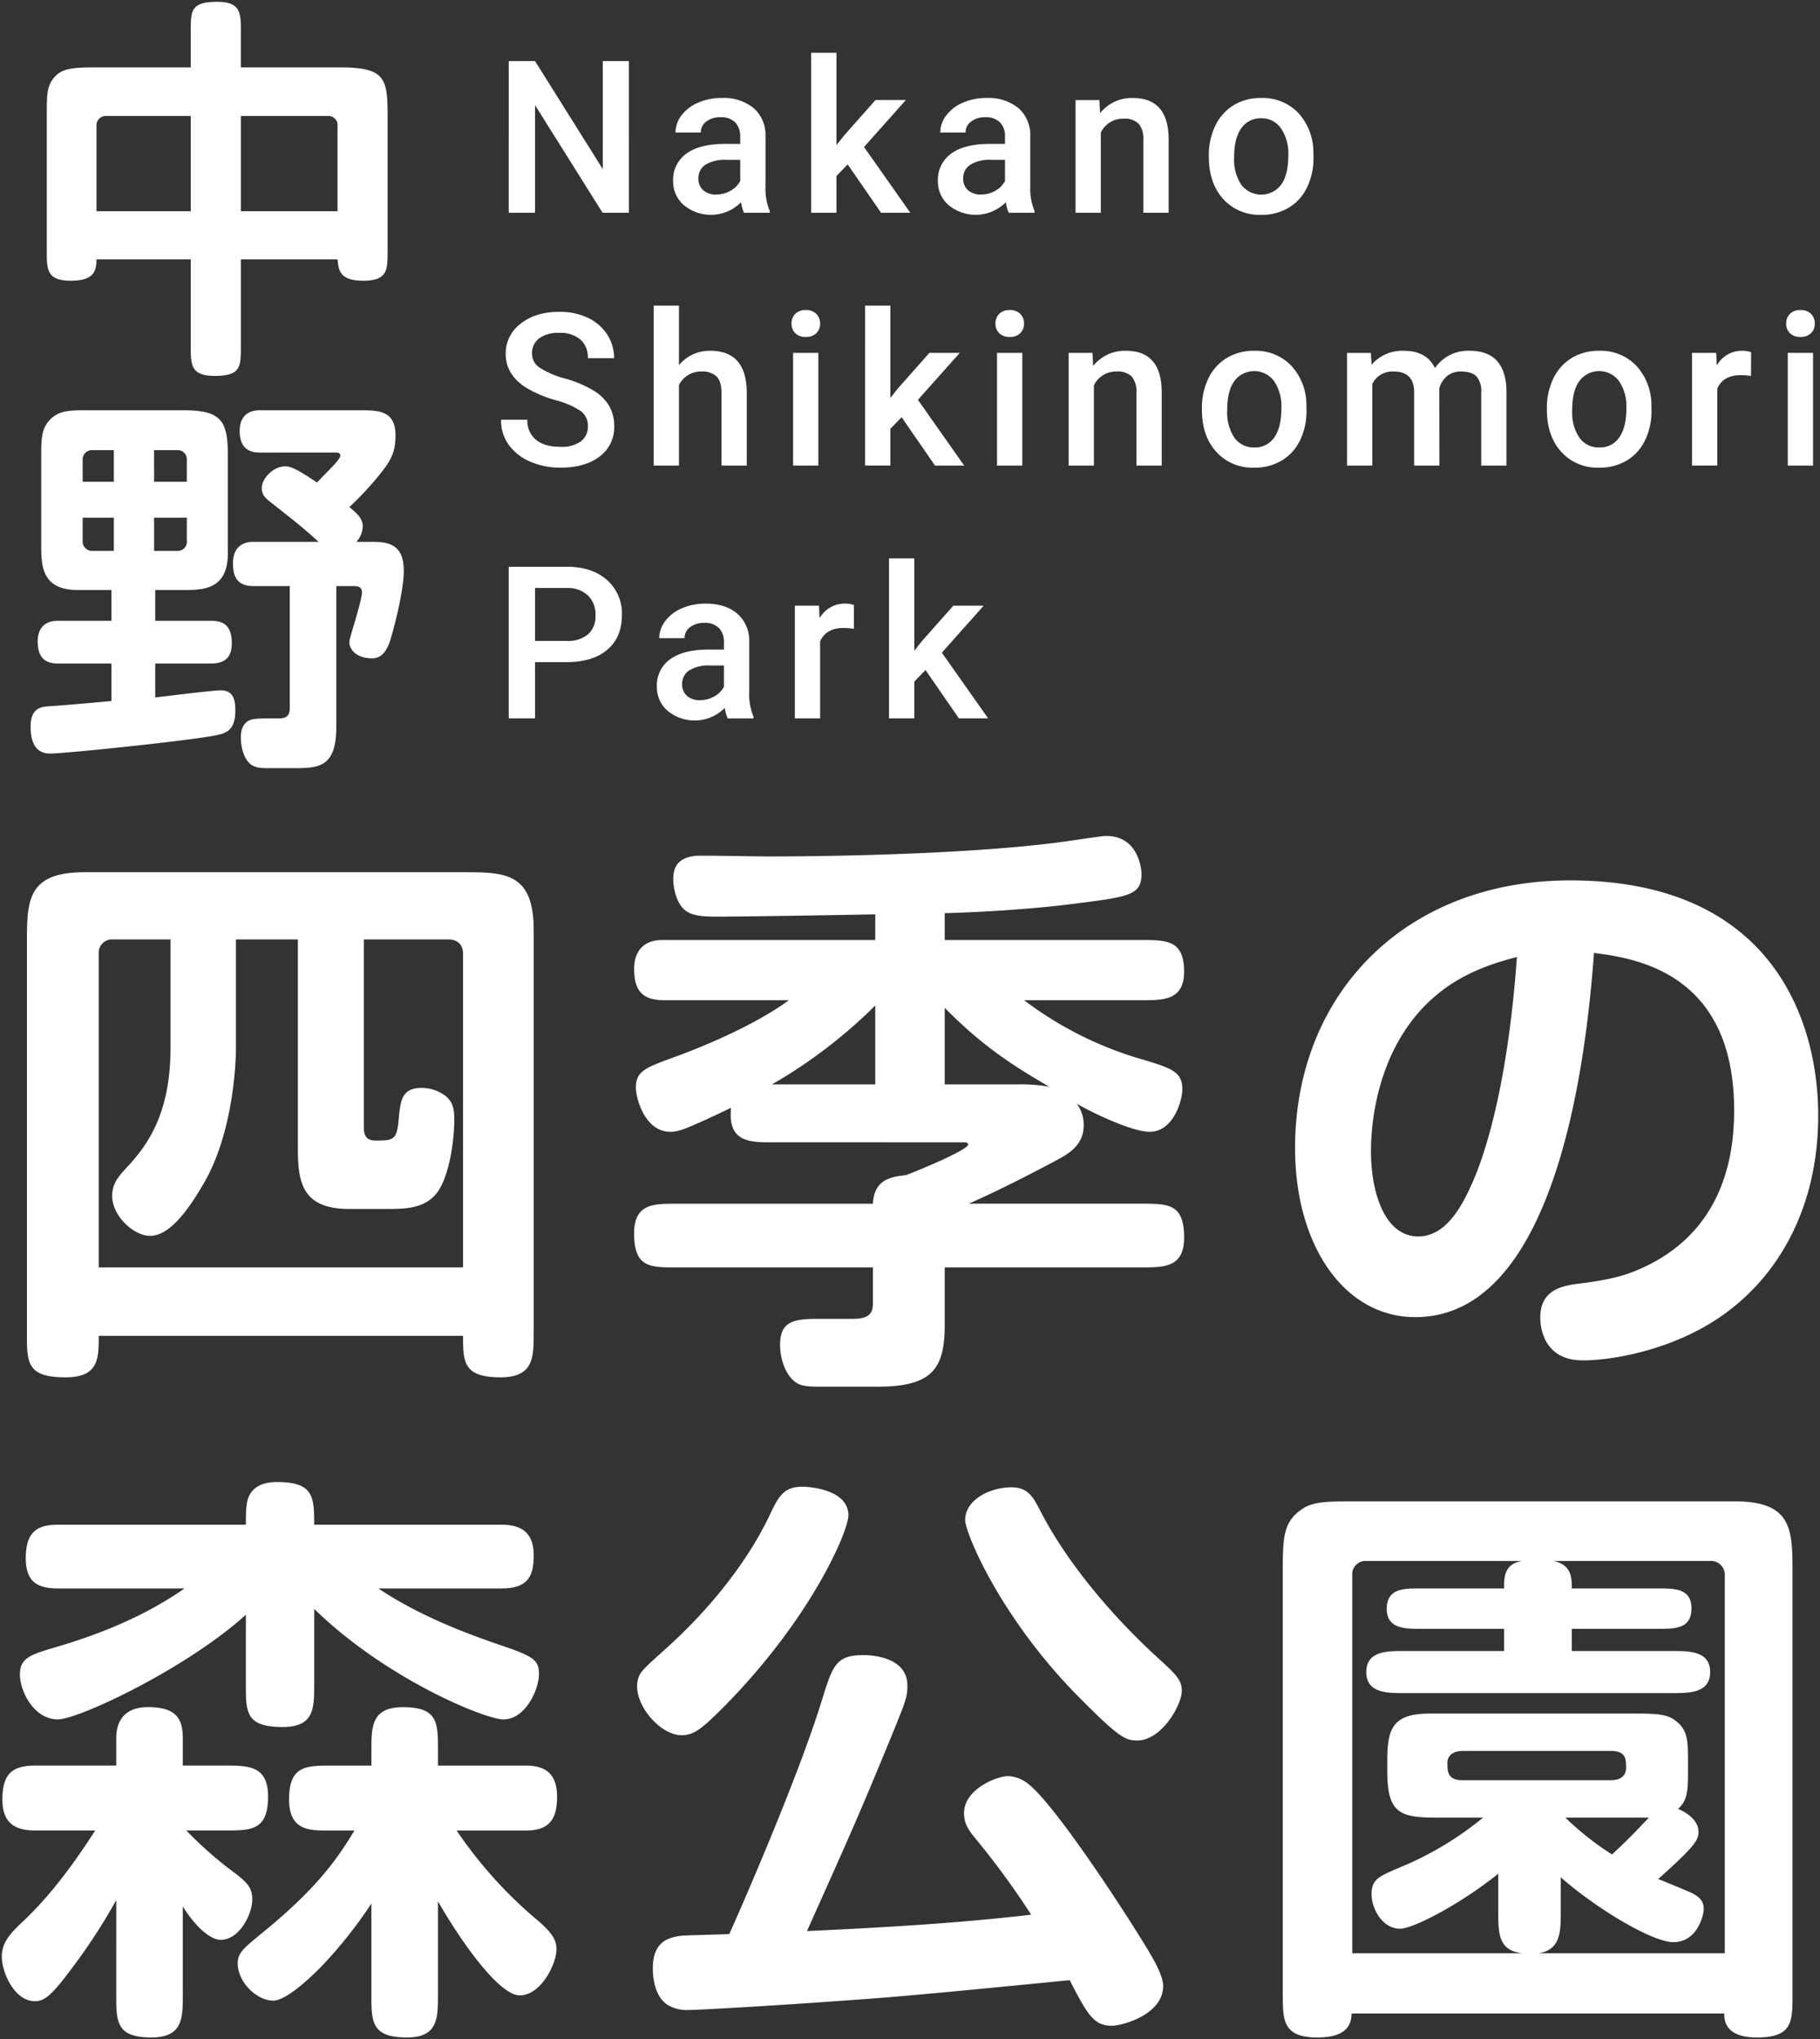 <svg xmlns="http://www.w3.org/2000/svg" width="501" height="561" viewBox="0 0 501 561">
  <rect x="0" y="0" width="501" height="561" fill="#333333" stroke="none"/>
  <path id="合体_2" data-name="合体 2" d="M474.124,1053.4H371.584c-.16,2.254-.481,6.6-9.484,6.6-9.48,0-9.48-4.828-9.48-11.74V932.134c0-9.487,0-14.15,5.626-17.691,2.893-1.929,7.713-1.929,13.179-1.929H477.017c15.911,0,15.911,7.879,15.911,19.62V1048.26c0,7.4,0,11.74-9.8,11.74C474.444,1060,474.124,1055.338,474.124,1053.4Zm-45-28.144c0,5.3.16,10.614-6.11,11.58h51.272V932.94a3.817,3.817,0,0,0-4.179-4.022H427.191c4.984,1.127,4.984,4.663,4.984,7.559h23.945c4.339,0,9,0,9,5.469,0,5.63-4.5,5.63-9,5.63H432.176v6.111h27.8c4.5,0,10.286,0,10.286,5.79s-5.786,5.79-10.286,5.79H385.889c-4.5,0-10.286,0-10.286-5.79s5.786-5.79,10.286-5.79h27.643v-6.111h-23.3c-3.859,0-9,0-9-5.469,0-5.63,4.66-5.63,9-5.63h23.3c0-3.055,0-6.752,4.981-7.559H375.763a3.683,3.683,0,0,0-4.019,4.022v103.9h46.768c-6.427-.806-6.587-5.149-6.587-11.58v-10.293c-11.091,8.845-23.628,15.117-27,15.117-4.981,0-7.874-5.63-7.874-9.487,0-4.022,1.927-4.828,7.072-7.077a90.19,90.19,0,0,0,23.624-13.994H395.854c-10.45,0-14.465-.646-14.465-12.547V983.6c0-8.845,1.767-12.706,11.732-12.706h56.733c5.145,0,8.038.16,10.125,1.448,4.019,2.574,4.179,5.469,4.179,11.259v3.376c0,5.148-.16,7.883-2.733,10.133,3.053,1.287,5.626,3.54,5.626,6.275,0,2.25-.645,3.7-11.091,13.028,1.286.481,7.072,2.9,8.2,3.376,2.248.966,4.339,2.089,4.339,4.824,0,1.772-1.767,9.17-8.358,9.17-5.626,0-20.732-8.849-31.017-17.855Zm14.14-15.6c3.538-3.376,4.339-4.022,10.125-10.133H430.409A79.688,79.688,0,0,0,443.263,1009.659Zm-45.322-25.249c0,2.41,0,4.823,4.179,4.823h40.822c3.053,0,4.179-1.608,4.179-3.376,0-2.414,0-4.668-4.179-4.668H402.12C399.067,981.189,397.941,982.8,397.941,984.409ZM101.734,1048.26v-25.093a123.5,123.5,0,0,1-14.14,17.695c-5.95,5.95-10.45,9.006-12.858,9.006-4.5,0-9.8-4.988-9.8-10.293,0-3.059,1.927-4.343,7.553-9.01,14.946-12.222,20.251-20.425,24.59-27.5H89.682c-4.981,0-10.606,0-10.606-8.521,0-9.33,4.66-9.33,11.732-9.33h10.927v-4.343c0-6.271,0-11.74,8.679-11.74,9.644,0,9.644,4.342,9.644,11.74v4.343h24.27c5.3,0,8.519,2.253,8.519,8.525,0,5.95-1.931,9.327-8.519,9.327H125.2a119.783,119.783,0,0,0,21.212,23.806c4.66,3.861,6.271,5.95,6.271,8.845,0,4.182-4.339,12.707-10.125,12.707-5.95,0-17.037-16.243-22.5-25.9v25.734c0,6.432,0,11.74-8.519,11.74C101.734,1060,101.734,1055.658,101.734,1048.26Zm-70.232,0V1022.2a157.312,157.312,0,0,1-10.125,15.923c-6.591,9.006-9,11.9-12.217,11.9-5.786,0-9.16-8.044-9.16-12.226,0-3.858,2.088-6.271,6.267-10.133,7.877-7.558,14.144-16.4,19.449-24.608H9.16c-5.786,0-9-2.249-9-8.521,0-6.917,2.572-9.33,9-9.33H31.5v-7.559c0-4.988,2.572-8.524,8.679-8.524,7.713,0,9.641,3.055,9.641,8.524v7.559H61.557c6.267,0,11.732,0,11.732,8.525,0,9.327-4.664,9.327-11.732,9.327H50.787a106.241,106.241,0,0,0,11.892,10.618c4.824,3.536,6.271,4.984,6.271,8.36,0,4.022-3.538,11.1-8.679,11.1-2.893,0-6.912-3.536-10.45-9.166v24.287c0,6.432,0,11.74-8.679,11.74C31.5,1060,31.5,1055.658,31.5,1048.26Zm262.453-4.022c-34.395,3.376-48.054,4.663-60.107,5.469-19.449,1.448-41.948,2.735-44.841,2.735a10.084,10.084,0,0,1-5.786-1.448c-3.217-2.093-4.019-6.756-4.019-9.972,0-7.238,4.019-8.525,7.874-9.01,1.931-.16,11.091-.321,13.179-.481,2.572-5.63,18.8-42.62,25.4-64.011,3.053-9.812,3.859-12.707,11.572-12.707,1.767,0,12.053.321,12.053,8.364,0,3.216-.481,4.343-4.339,13.83-9.16,22.2-10.606,25.414-23.3,53.722,20.571-.966,41.146-2.093,61.718-4.507a226.553,226.553,0,0,0-15.43-21.067c-2.248-2.735-3.053-4.342-3.053-6.917,0-6.432,8.839-10.133,12.217-10.133a9.529,9.529,0,0,1,5.786,2.414c5.946,4.824,20.411,25.734,31.017,42.78,2.572,4.182,5.786,9.331,5.786,12.546,0,7.88-11.251,10.935-14.144,10.935C300.547,1056.781,298.779,1053.565,293.955,1044.238Zm2.092-78.326c-21.216-21.552-30.861-44.713-30.861-48.253,0-5.63,6.912-9.006,12.7-9.006,4.5,0,5.946,2.574,7.713,5.951,9.164,18.015,24.43,33.453,31.987,40.37,5.622,5.148,7.232,6.6,7.232,9.651,0,4.022-5.626,13.669-12.217,13.669C309.386,978.294,307.779,977.813,296.047,965.912ZM175.024,961.89c.481-2.253,1.126-2.895,7.232-8.364,19.285-17.21,27-32.812,29.09-37.15,2.412-5.148,3.859-7.883,9-7.883,2.572,0,12.7.966,12.7,7.883,0,4.339-10.606,29.431-36.162,54.521-4.339,4.182-6.427,5.95-9.8,5.95C181.13,976.847,173.737,968.162,175.024,961.89Zm-107.845.966V943.714C50.627,958.675,21.056,972.5,15.43,972.5c-6.591,0-10.45-7.719-10.45-12.382,0-4.5,2.893-5.469,10.125-7.558,12.537-3.7,24.59-8.689,35.2-16.087H15.43c-5.786,0-8.839-1.929-8.839-8.36,0-7.238,3.214-9.17,8.839-9.17H67.179c0-4.5.164-6.752,1.126-8.364s2.893-3.376,7.393-3.376c10.125,0,10.286,4.022,10.286,11.741h51.592c5.145,0,8.839,1.933,8.839,8.365,0,5.63-1.446,9.166-8.839,9.166h-33.91c12.213,8.2,26.517,13.192,34.555,15.923,8.515,2.9,9.641,4.022,9.641,7.722,0,3.858-3.534,12.382-9.8,12.382-4.981,0-32.3-11.095-52.073-30.4v20.75c0,6.592,0,11.741-8.679,11.741C67.179,974.6,67.179,970.576,67.179,962.857ZM225.33,880.974c-1.931,0-4.984,0-6.431-.966-3.374-2.089-4.66-7.077-4.66-10.453,0-6.111,3.053-7.238,9.965-7.238h9.965c4.5,0,5.626-1.448,5.626-4.342v-9.812H185.63c-7.232,0-11.572,0-11.572-9.327,0-8.2,5.305-8.2,11.572-8.2h54.165c.321-6.917,5.3-7.4,9.16-7.883,7.877-3.055,17.037-7.237,17.037-8.36,0-.645-.645-.645-1.126-.645H212.151c-6.271,0-12.377,0-11.412-9.487-12.858,6.111-14.465,6.592-16.717,6.592-6.912,0-9.48-9.006-9.48-12.222,0-4.5,2.893-5.469,9.8-8.044,7.717-2.734,22.663-8.845,32.307-15.923H182.577c-5.626,0-8.519-1.928-8.519-8.685,0-4.182,2.092-7.879,7.717-7.879h58.66v-7.077c-6.267.16-36.482.641-43.394.641-4.019,0-7.393-.161-9.32-2.089-1.931-1.768-2.893-5.63-2.893-8.2,0-3.857,1.767-5.95,6.106-6.431,1.446-.16,16.552.16,19.77.16,25.876,0,62.038-1.127,83.571-4.342,7.877-1.127,8.679-1.287,9.8-1.287,8.679,0,9.645,8.845,9.645,10.453,0,5.79-3.214,6.272-18.644,8.2-12.213,1.608-28.124,2.414-35.521,2.574v7.4h54.165c6.912,0,11.732,0,11.732,8.685,0,7.879-5.626,7.879-11.732,7.879h-32.3a99.516,99.516,0,0,0,32.944,16.4c7.393,2.253,10.61,3.22,10.61,8.044,0,3.055-2.412,11.74-9,11.74-4.82,0-15.266-4.984-20.086-7.719a9.452,9.452,0,0,1,1.927,5.95c0,5.63-4.5,8.044-7.877,9.812-7.874,4.182-15.747,8.2-23.785,11.741h47.573c7.393,0,11.732,0,11.732,9.326,0,8.2-5.465,8.2-11.732,8.2H259.56v15.762c0,12.061-3.374,17.049-18.48,17.049ZM259.56,797.82h19.77a43.172,43.172,0,0,1,9,.646c-9-5.309-17.678-10.457-28.769-21.713Zm-47.57,0h28.445V776.108A137.388,137.388,0,0,1,211.991,797.82Zm-85.022,69.16H26.678c0,6.271,0,11.419-9.16,11.419-10.606,0-10.606-4.022-10.606-11.9V759.059c0-11.741,0-19.62,15.911-19.62H126.809c11.572,0,19.606,0,19.606,15.923V866.5c0,6.592-.16,11.9-9.16,11.9C126.969,878.4,126.969,874.058,126.969,866.981ZM26.678,761.953v86.209H126.969V761.953c0-3.216-2.252-4.018-4.019-4.018h-23.3v51.786c0,2.414.966,3.541,3.214,3.541,5.145,0,5.946-.16,6.431-6.436.481-4.5.8-8.04,6.267-8.04a10.854,10.854,0,0,1,6.427,2.089c2.092,1.608,2.572,3.54,2.572,6.6,0,5.469-1.286,15.117-4.5,19.784-3.374,4.824-9,4.824-14.625,4.824h-9.8c-13.659,0-14.144-8.2-14.144-17.531V757.936H64.45v30.233c0,.164,0,21.717-8.843,36.834-4.82,8.364-9.8,14.475-14.785,14.475-4.66,0-10.446-5.629-10.446-10.938,0-3.376,1.607-5.305,4.179-8.04,5.626-6.111,11.892-14.636,11.892-32.972V757.936H30.7A3.681,3.681,0,0,0,26.678,761.953ZM423.5,862c0-7.562,5.626-8.849,11.572-9.491,7.393-.966,10.606-1.929,13.339-2.895,26.357-9.972,28.449-33.614,28.449-44.713,0-38.277-27.808-41.818-38.574-43.265-1.927,26.055-9.484,100.2-49.18,100.2-19.61,0-33.109-19.78-33.109-46.481,0-42.62,30.536-73.663,75.7-73.663,55.611,0,68.309,38.6,68.309,64.657,0,25.735-11.251,44.392-26.361,55.006C459.98,871,443.1,873.737,435.229,873.737,423.818,873.737,423.5,863.6,423.5,862Zm-24.43-91.839c-18.964,12.386-22.178,35.061-22.178,46,0,11.58,3.855,23.481,13.018,23.481,7.553,0,11.892-8.2,14.465-13.83,3.694-7.883,10.125-27.182,12.694-63.049C409.673,764.688,404.372,766.781,399.067,770.158ZM74.49,710.821c-2.713,0-4.015,0-5.321-.649-2.17-1.088-3.366-4.346-3.366-7.934,0-1.956.653-4.132,2.932-4.781,1.2-.329,2.932-.329,7.06-.329,1.626,0,3.475,0,3.475-2.825V660.725H69.278c-4.453,0-5.645-2.5-5.645-6.3,0-3.7,1.955-5.868,5.645-5.868H87.2c-3.366-3.044-4.992-4.456-12.053-10-2.389-1.847-3.585-2.606-3.585-4.89,0-2.391,3.041-5.868,6.407-5.868,1.087,0,2.283,0,8.8,4.456.653-.759,4.238-4.347,5-5.215.434-.544,1.411-1.632,1.411-2.176,0-.868-.868-.868-1.192-.868H70.909c-3.585,0-5.43-1.956-5.43-5.978,0-3.588,1.955-5.649,5.43-5.649h27.8c4.777,0,9.664,0,9.664,6.847,0,4.781-1.3,6.956-4.124,10.539a87.259,87.259,0,0,1-8.581,9.237c1.955,1.632,3.694,3.044,3.694,5.324a6.7,6.7,0,0,1-1.74,4.241h3.585c4.343,0,9.445,0,9.445,7.934,0,4.671-1.955,13.254-3.69,19.017-.977,3.149-2.5,5.105-5,5.105-3.909,0-6.3-2.066-6.3-4.562,0-.978,3.475-11.3,3.475-13.587,0-1.737-1.521-1.737-2.389-1.737H92.082V699.3c0,11.518-4.887,11.518-12.268,11.518ZM7.924,699.413c0-5.324,3.038-5.543,5.645-5.653,3.151-.215,8.253-.649,16.615-1.412V682.023H15.309c-3.694,0-5.43-1.956-5.43-6.083,0-3.587,1.955-5.653,5.43-5.653H30.184v-8.474h-9.23c-10.1,0-10.1-6.847-10.1-12.39v-24.67c0-4.346,0-7.281,2.389-9.781,2.5-2.605,5.645-2.605,9.989-2.605H49.95c10.317,0,12.272,2.715,12.272,12.386V651.7c0,10.109-6.951,10.109-12.272,10.109H42.237v8.474H57.66c4.019,0,5.645,1.956,5.645,6.2,0,3.912-1.955,5.539-5.645,5.539H42.237v9.346c2.826-.325,15.747-1.956,18.03-1.956,3.69,0,4.015,3.044,4.015,5.544,0,5.868-2.823,6.412-6.623,7.062C48.1,703.65,16.826,706.8,13.57,706.8,12.049,706.8,7.924,706.8,7.924,699.413Zm33.988-48.359h6.3a2.532,2.532,0,0,0,2.717-2.829v-6.3H41.913Zm-19.656-2.829a2.609,2.609,0,0,0,2.826,2.829h5.755v-9.131H22.256Zm19.656-16.189h9.015v-5.978a2.5,2.5,0,0,0-2.717-2.719h-6.3Zm-19.656-5.978v5.978h8.581v-8.7H25.083A2.578,2.578,0,0,0,22.256,626.059Zm161.016,68.98a8.529,8.529,0,0,1-2.948-6.592A8.8,8.8,0,0,1,184,680.842q3.683-2.652,10.524-2.652h4.265v-2.034a5.445,5.445,0,0,0-1.345-3.854,5.331,5.331,0,0,0-4.093-1.447,6.123,6.123,0,0,0-3.9,1.189,3.69,3.69,0,0,0-1.517,3.024h-6.959a7.744,7.744,0,0,1,1.693-4.773,11.282,11.282,0,0,1,4.594-3.482,16.2,16.2,0,0,1,6.486-1.26q5.442,0,8.675,2.739a9.757,9.757,0,0,1,3.323,7.692v13.982a15.88,15.88,0,0,0,1.173,6.678v.485h-7.1a10.677,10.677,0,0,1-.8-2.891,11.7,11.7,0,0,1-15.751.8Zm5.958-11.118a4.36,4.36,0,0,0-1.947,3.81,4.073,4.073,0,0,0,1.329,3.2,5.165,5.165,0,0,0,3.565,1.189,7.908,7.908,0,0,0,3.882-1.006,6.687,6.687,0,0,0,2.733-2.692v-5.845h-3.749A10.23,10.23,0,0,0,189.23,683.921Zm74.236,13.207-9.191-13.293-3.092,3.181v10.113h-6.959V653.116h6.959v25.39l2.174-2.723,8.562-9.655h8.362L258.771,679.05l12.741,18.078Zm-45.165,0v-31h6.642l.172,3.466a7.841,7.841,0,0,1,6.99-4.042,6.451,6.451,0,0,1,2.459.4l-.027,6.533a17.213,17.213,0,0,0-2.834-.231q-4.779,0-6.443,3.666v21.2Zm-78.759,0v-41.72h15.95q6.984,0,11.095,3.646a12.256,12.256,0,0,1,4.109,9.636q0,6.138-4.023,9.553t-11.267,3.411h-8.62v15.473Zm7.244-21.317h8.706a8.559,8.559,0,0,0,5.9-1.819,6.686,6.686,0,0,0,2.033-5.258,7.22,7.22,0,0,0-2.06-5.4,7.953,7.953,0,0,0-5.669-2.077h-8.906Zm282.469-52.028q-3.941-4.366-3.937-11.647v-.344a18.315,18.315,0,0,1,1.8-8.208,13.2,13.2,0,0,1,5.07-5.618,14.281,14.281,0,0,1,7.5-1.964,13.528,13.528,0,0,1,10.176,4.041,15.9,15.9,0,0,1,4.226,10.716l.027,1.635a18.487,18.487,0,0,1-1.759,8.2,13.029,13.029,0,0,1-5.043,5.587,14.365,14.365,0,0,1-7.573,1.975A13.427,13.427,0,0,1,429.256,623.783Zm5.024-19.483q-2.005,2.705-2,8.094a12.493,12.493,0,0,0,1.974,7.492,6.426,6.426,0,0,0,5.5,2.707,6.352,6.352,0,0,0,5.485-2.75q1.959-2.752,1.959-8.051a12.332,12.332,0,0,0-2.017-7.449,6.8,6.8,0,0,0-10.9-.043Zm-99.991,19.483q-3.935-4.366-3.937-11.647v-.344a18.315,18.315,0,0,1,1.8-8.208,13.2,13.2,0,0,1,5.07-5.618,14.281,14.281,0,0,1,7.5-1.964,13.543,13.543,0,0,1,10.18,4.041,15.919,15.919,0,0,1,4.222,10.716l.027,1.635a18.487,18.487,0,0,1-1.759,8.2,13.045,13.045,0,0,1-5.039,5.587,14.379,14.379,0,0,1-7.576,1.975A13.427,13.427,0,0,1,334.289,623.783Zm5.024-19.483q-2,2.705-2,8.094a12.493,12.493,0,0,0,1.974,7.492,6.426,6.426,0,0,0,5.5,2.707,6.347,6.347,0,0,0,5.485-2.75q1.959-2.752,1.963-8.051a12.305,12.305,0,0,0-2.021-7.449,6.8,6.8,0,0,0-10.9-.043ZM145.426,626.478a13.989,13.989,0,0,1-5.9-4.628,11.536,11.536,0,0,1-2.1-6.878h7.244a6.745,6.745,0,0,0,2.35,5.5q2.346,1.948,6.728,1.948a8.919,8.919,0,0,0,5.684-1.533,4.95,4.95,0,0,0,1.9-4.053,5.036,5.036,0,0,0-1.935-4.241,23.24,23.24,0,0,0-6.97-3.009,33.787,33.787,0,0,1-8.018-3.38q-5.7-3.585-5.7-9.342a10.169,10.169,0,0,1,4.109-8.31q4.1-3.268,10.665-3.266a18.035,18.035,0,0,1,7.76,1.6,12.757,12.757,0,0,1,5.352,4.569,11.738,11.738,0,0,1,1.947,6.576h-7.213a6.543,6.543,0,0,0-2.049-5.113,8.441,8.441,0,0,0-5.856-1.846,8.824,8.824,0,0,0-5.512,1.518,5.061,5.061,0,0,0-1.959,4.241,4.577,4.577,0,0,0,2.119,3.826,24.351,24.351,0,0,0,6.986,2.977,32.172,32.172,0,0,1,7.815,3.3,12.383,12.383,0,0,1,4.324,4.241,11.016,11.016,0,0,1,1.376,5.6,9.938,9.938,0,0,1-4,8.3q-3.993,3.08-10.837,3.078A20.392,20.392,0,0,1,145.426,626.478Zm346.2,1.1v-31h6.959v31Zm-26.353,0v-31h6.646l.172,3.466A7.839,7.839,0,0,1,479.073,596a6.535,6.535,0,0,1,2.463.4l-.031,6.533a17.213,17.213,0,0,0-2.834-.231q-4.779,0-6.443,3.67v21.2Zm-58.027,0V607.406a6.167,6.167,0,0,0-1.29-4.326q-1.284-1.373-4.265-1.373a5.772,5.772,0,0,0-3.878,1.275,6.71,6.71,0,0,0-2.107,3.337l.031,21.263h-6.959v-20.4q-.147-5.475-5.583-5.473a6.128,6.128,0,0,0-5.931,3.408v22.468h-6.955v-31h6.556l.2,3.235a11.154,11.154,0,0,1,8.933-3.81q6.216,0,8.507,4.757A10.986,10.986,0,0,1,404,596q5.125,0,7.631,2.837t2.565,8.368v20.375Zm-94.908,0V607.492a6.4,6.4,0,0,0-1.274-4.37,5.374,5.374,0,0,0-4.167-1.416,6.707,6.707,0,0,0-6.271,3.81v22.065h-6.959v-31h6.56l.2,3.579A11.136,11.136,0,0,1,309.44,596q9.676,0,9.848,11.091v20.488Zm-38.379,0v-31h6.959v31Zm-17.076,0-9.191-13.3-3.092,3.181v10.117h-6.959V583.569H244.6v25.386l2.178-2.723,8.562-9.655H263.7L252.183,609.5l12.741,18.083Zm-39.063,0v-31h6.959v31Zm-19.711,0v-20q0-3.21-1.388-4.542a5.678,5.678,0,0,0-4.081-1.33,6.7,6.7,0,0,0-6.239,3.725v22.151h-6.959V583.569H186.4v16.388A10.884,10.884,0,0,1,195.012,596q9.91,0,10.051,11.318v20.261ZM52.011,594.867V570.854H26.06c0,3.259-.762,5.868-7.06,5.868-6.623,0-6.623-3.044-6.623-8.153V531.079c0-5.759,0-8.149,2.389-10.649,1.845-1.847,4.015-2.391,10.641-2.391h26.6v-10c0-5.544,0-8.04,7.279-8.04,6.513,0,6.513,3.149,6.513,8.04v10H92.954c12.272,0,13.249,2.715,13.249,13.039V568.57c0,5.109,0,8.153-6.626,8.153-6.517,0-6.841-2.719-7.166-5.868H65.8v24.013c0,5.544,0,8.043-7.275,8.043C52.011,602.911,52.011,599.758,52.011,594.867ZM65.8,557.6H92.41V534.232a2.532,2.532,0,0,0-2.717-2.829H65.8ZM26.06,534.232V557.6H52.011V531.4H28.883A2.606,2.606,0,0,0,26.06,534.232Zm466.149,56.915a3.617,3.617,0,0,1-1.016-2.621,3.693,3.693,0,0,1,1.016-2.664,3.837,3.837,0,0,1,2.909-1.06,3.883,3.883,0,0,1,2.92,1.06,3.67,3.67,0,0,1,1.028,2.664,3.594,3.594,0,0,1-1.028,2.621,3.922,3.922,0,0,1-2.92,1.044A3.876,3.876,0,0,1,492.209,591.147Zm-217.667,0a3.617,3.617,0,0,1-1.016-2.621,3.693,3.693,0,0,1,1.016-2.664,3.828,3.828,0,0,1,2.9-1.06,3.886,3.886,0,0,1,2.924,1.06,3.67,3.67,0,0,1,1.028,2.664,3.594,3.594,0,0,1-1.028,2.621,3.926,3.926,0,0,1-2.924,1.044A3.867,3.867,0,0,1,274.541,591.147Zm-56.139,0a3.617,3.617,0,0,1-1.016-2.621,3.693,3.693,0,0,1,1.016-2.664,3.828,3.828,0,0,1,2.9-1.06,3.871,3.871,0,0,1,2.92,1.06,3.657,3.657,0,0,1,1.032,2.664,3.582,3.582,0,0,1-1.032,2.621,3.91,3.91,0,0,1-2.92,1.044A3.867,3.867,0,0,1,218.4,591.147ZM336.2,554.232q-3.935-4.366-3.937-11.647v-.344a18.264,18.264,0,0,1,1.806-8.208,13.185,13.185,0,0,1,5.067-5.618,14.288,14.288,0,0,1,7.5-1.96,13.54,13.54,0,0,1,10.18,4.038,15.919,15.919,0,0,1,4.222,10.719l.031,1.631a18.476,18.476,0,0,1-1.763,8.2,13.024,13.024,0,0,1-5.039,5.587,14.375,14.375,0,0,1-7.572,1.975A13.44,13.44,0,0,1,336.2,554.232Zm5.027-19.483q-2.006,2.705-2.006,8.094a12.493,12.493,0,0,0,1.978,7.492,6.885,6.885,0,0,0,10.978-.043q1.964-2.747,1.962-8.051a12.34,12.34,0,0,0-2.017-7.449,6.447,6.447,0,0,0-5.485-2.751A6.379,6.379,0,0,0,341.224,534.749Zm-80.592,21.188a8.524,8.524,0,0,1-2.952-6.588,8.806,8.806,0,0,1,3.683-7.609q3.677-2.653,10.52-2.648h4.269v-2.035A5.431,5.431,0,0,0,274.8,533.2a5.332,5.332,0,0,0-4.093-1.444,6.142,6.142,0,0,0-3.894,1.185,3.685,3.685,0,0,0-1.517,3.024h-6.959a7.729,7.729,0,0,1,1.689-4.769,11.237,11.237,0,0,1,4.6-3.482,16.1,16.1,0,0,1,6.482-1.26,13.008,13.008,0,0,1,8.679,2.735,9.762,9.762,0,0,1,3.319,7.7v13.982a15.783,15.783,0,0,0,1.177,6.674v.489h-7.1a10.858,10.858,0,0,1-.8-2.9,11.7,11.7,0,0,1-15.747.8Zm5.954-11.118a4.372,4.372,0,0,0-1.947,3.815,4.068,4.068,0,0,0,1.333,3.192,5.147,5.147,0,0,0,3.565,1.189,7.9,7.9,0,0,0,3.878-1,6.732,6.732,0,0,0,2.737-2.7v-5.845H272.4A10.271,10.271,0,0,0,266.586,544.819Zm-78.845,11.118a8.52,8.52,0,0,1-2.948-6.588,8.8,8.8,0,0,1,3.679-7.609q3.677-2.653,10.52-2.648h4.269v-2.035a5.431,5.431,0,0,0-1.349-3.857,5.332,5.332,0,0,0-4.093-1.444,6.142,6.142,0,0,0-3.894,1.185,3.685,3.685,0,0,0-1.517,3.024H185.45a7.729,7.729,0,0,1,1.689-4.769,11.237,11.237,0,0,1,4.6-3.482,16.11,16.11,0,0,1,6.486-1.26,13,13,0,0,1,8.675,2.735,9.765,9.765,0,0,1,3.323,7.7v13.982a15.85,15.85,0,0,0,1.173,6.674v.489h-7.1a10.858,10.858,0,0,1-.8-2.9,11.7,11.7,0,0,1-15.747.8Zm5.954-11.118a4.372,4.372,0,0,0-1.947,3.815,4.068,4.068,0,0,0,1.333,3.192,5.148,5.148,0,0,0,3.565,1.189,7.9,7.9,0,0,0,3.878-1,6.733,6.733,0,0,0,2.737-2.7v-5.845h-3.753A10.271,10.271,0,0,0,193.695,544.819ZM314.241,558.03V537.945a6.388,6.388,0,0,0-1.274-4.37,5.35,5.35,0,0,0-4.167-1.42,6.711,6.711,0,0,0-6.271,3.81V558.03h-6.955v-31h6.556l.2,3.584a11.137,11.137,0,0,1,9.019-4.155q9.682,0,9.852,11.087V558.03Zm-72.2,0-9.191-13.3-3.092,3.181V558.03H222.8V514.018h6.959V539.4l2.178-2.723,8.562-9.655h8.358l-11.509,12.922,12.741,18.082Zm-76.671,0-18.581-29.6v29.6h-7.244V516.311h7.244l18.64,29.713V516.311h7.185V558.03Z" transform="translate(0.5 -499.501)" fill="#fff" stroke="rgba(0,0,0,0)" stroke-miterlimit="10" stroke-width="1"/>
</svg>
